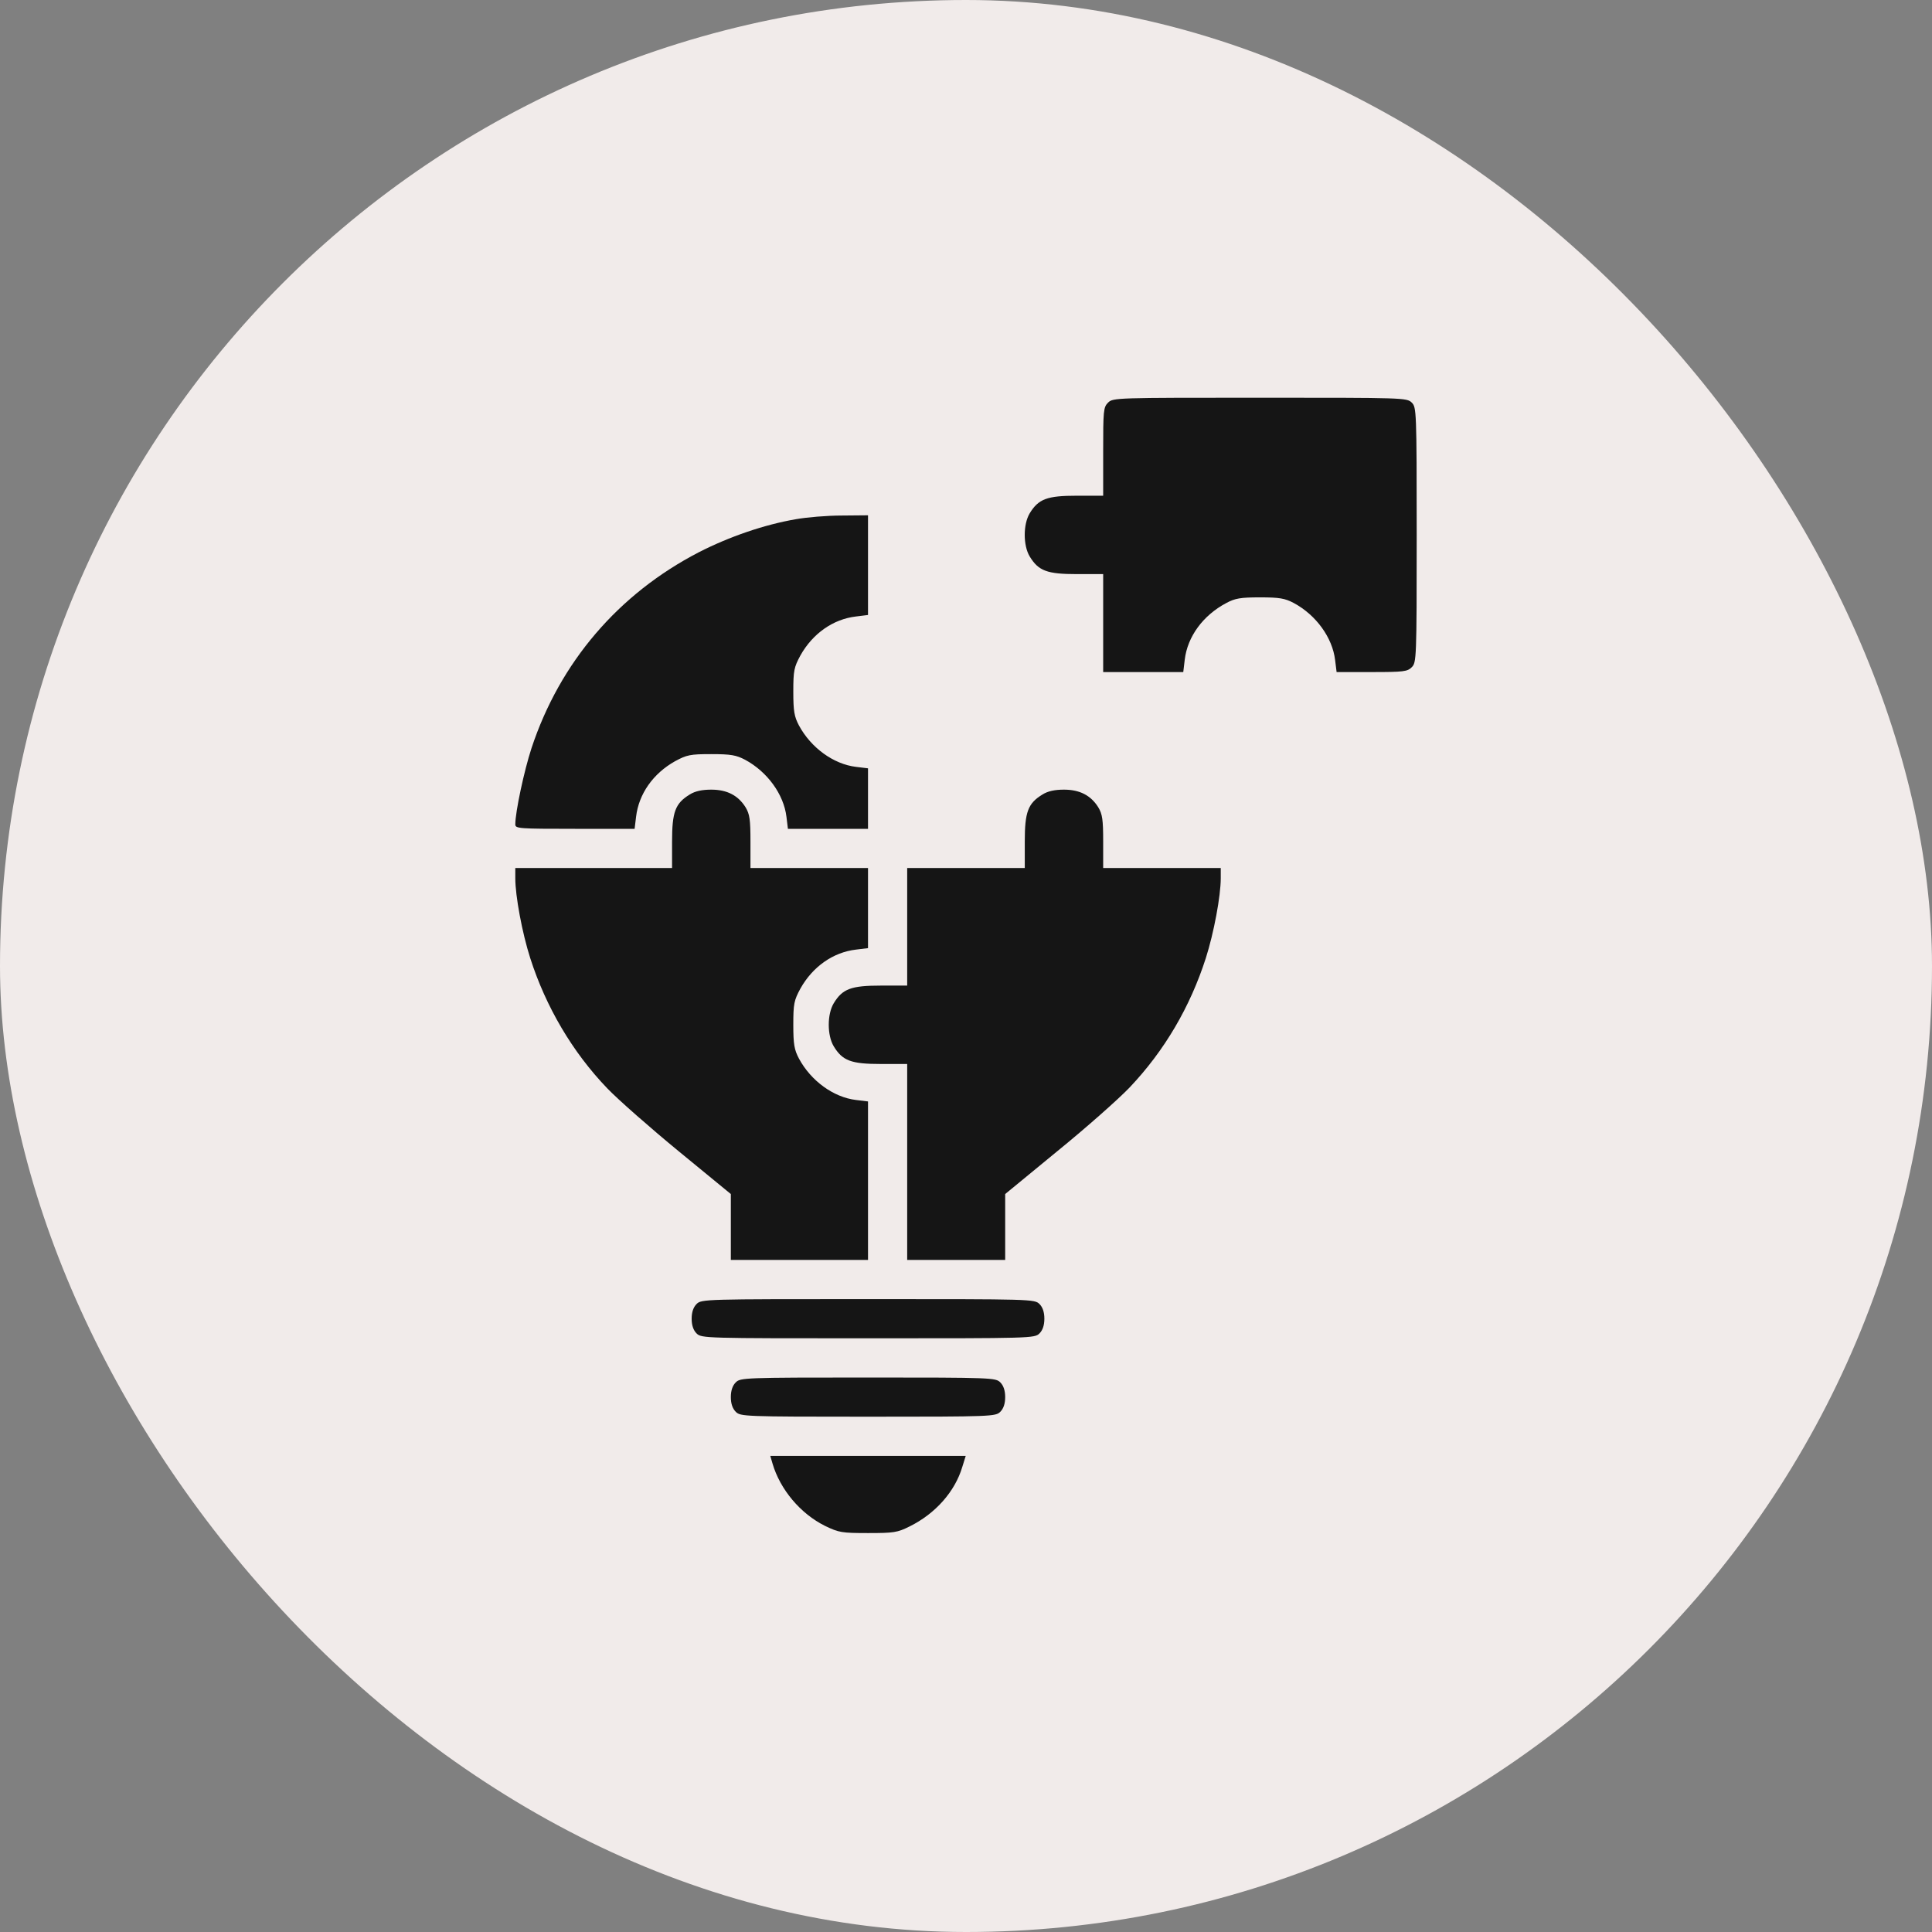 <?xml version="1.0" encoding="UTF-8"?> <svg xmlns="http://www.w3.org/2000/svg" width="57" height="57" viewBox="0 0 57 57" fill="none"><rect x="0" y="0" width="57" height="57" fill="#808080" stroke="none"/><rect width="57" height="57" rx="28.5" fill="#F1EBEA"></rect><path d="M32.691 11.879C32.554 12.016 32.547 12.117 32.547 13.324V14.625H31.773C30.892 14.625 30.639 14.719 30.379 15.145C30.184 15.47 30.184 16.092 30.379 16.417C30.639 16.844 30.892 16.938 31.773 16.938H32.547V18.383V19.828H33.732H34.91L34.953 19.467C35.033 18.78 35.495 18.152 36.182 17.79C36.435 17.653 36.601 17.624 37.172 17.624C37.75 17.624 37.909 17.653 38.169 17.79C38.827 18.144 39.311 18.809 39.39 19.474L39.434 19.828H40.467C41.414 19.828 41.522 19.814 41.652 19.684C41.789 19.546 41.797 19.445 41.797 15.781C41.797 12.117 41.789 12.016 41.652 11.879C41.508 11.734 41.414 11.734 37.172 11.734C32.93 11.734 32.836 11.734 32.691 11.879Z" fill="#151515"></path><path d="M23.477 15.319C22.552 15.478 21.519 15.832 20.616 16.294C18.245 17.523 16.518 19.539 15.68 22.076C15.463 22.74 15.203 23.954 15.203 24.323C15.203 24.446 15.312 24.453 16.966 24.453H18.723L18.766 24.099C18.845 23.42 19.272 22.82 19.915 22.459C20.262 22.271 20.363 22.249 20.984 22.249C21.562 22.249 21.721 22.278 21.982 22.415C22.639 22.769 23.123 23.434 23.203 24.099L23.246 24.453H24.424H25.609V23.557V22.668L25.255 22.625C24.59 22.545 23.926 22.061 23.572 21.404C23.434 21.143 23.405 20.984 23.405 20.406C23.405 19.785 23.427 19.684 23.615 19.337C23.976 18.694 24.576 18.267 25.255 18.188L25.609 18.144V16.677V15.203L24.836 15.21C24.402 15.21 23.796 15.261 23.477 15.319Z" fill="#151515"></path><path d="M20.348 23.441C19.922 23.702 19.828 23.954 19.828 24.829V25.609H17.516H15.203V25.913C15.203 26.433 15.405 27.524 15.644 28.269C16.106 29.707 16.887 31.037 17.913 32.106C18.231 32.438 19.185 33.277 20.03 33.971L21.562 35.228V36.196V37.172H23.586H25.609V34.831V32.496L25.255 32.453C24.59 32.373 23.926 31.889 23.572 31.232C23.434 30.971 23.405 30.812 23.405 30.234C23.405 29.613 23.427 29.512 23.615 29.165C23.976 28.522 24.576 28.095 25.255 28.016L25.609 27.973V26.794V25.609H23.875H22.141V24.829C22.141 24.186 22.119 24.02 21.996 23.817C21.779 23.47 21.454 23.297 20.984 23.297C20.717 23.297 20.507 23.34 20.348 23.441Z" fill="#151515"></path><path d="M30.755 23.441C30.328 23.702 30.234 23.954 30.234 24.829V25.609H28.5H26.765V27.344V29.078H25.992C25.111 29.078 24.858 29.172 24.598 29.598C24.402 29.924 24.402 30.545 24.598 30.87C24.858 31.297 25.111 31.391 25.992 31.391H26.765V34.281V37.172H28.211H29.656V36.196V35.228L31.195 33.963C32.048 33.27 33.002 32.424 33.327 32.084C34.361 30.993 35.112 29.707 35.575 28.269C35.813 27.524 36.016 26.433 36.016 25.913V25.609H34.281H32.547V24.829C32.547 24.186 32.525 24.02 32.402 23.817C32.185 23.47 31.86 23.297 31.39 23.297C31.123 23.297 30.913 23.34 30.755 23.441Z" fill="#151515"></path><path d="M20.551 38.473C20.457 38.567 20.406 38.711 20.406 38.906C20.406 39.101 20.457 39.246 20.551 39.34C20.695 39.484 20.789 39.484 25.609 39.484C30.43 39.484 30.523 39.484 30.668 39.34C30.762 39.246 30.812 39.101 30.812 38.906C30.812 38.711 30.762 38.567 30.668 38.473C30.523 38.328 30.43 38.328 25.609 38.328C20.789 38.328 20.695 38.328 20.551 38.473Z" fill="#151515"></path><path d="M21.707 40.785C21.613 40.879 21.562 41.024 21.562 41.219C21.562 41.414 21.613 41.558 21.707 41.652C21.844 41.79 21.945 41.797 25.609 41.797C29.273 41.797 29.374 41.79 29.512 41.652C29.606 41.558 29.656 41.414 29.656 41.219C29.656 41.024 29.606 40.879 29.512 40.785C29.374 40.648 29.273 40.641 25.609 40.641C21.945 40.641 21.844 40.648 21.707 40.785Z" fill="#151515"></path><path d="M22.791 43.177C23.015 43.943 23.614 44.659 24.344 45.02C24.749 45.215 24.836 45.23 25.609 45.23C26.368 45.23 26.476 45.215 26.837 45.034C27.596 44.659 28.174 44.008 28.391 43.278L28.492 42.953H25.609H22.726L22.791 43.177Z" fill="#151515"></path></svg> 
